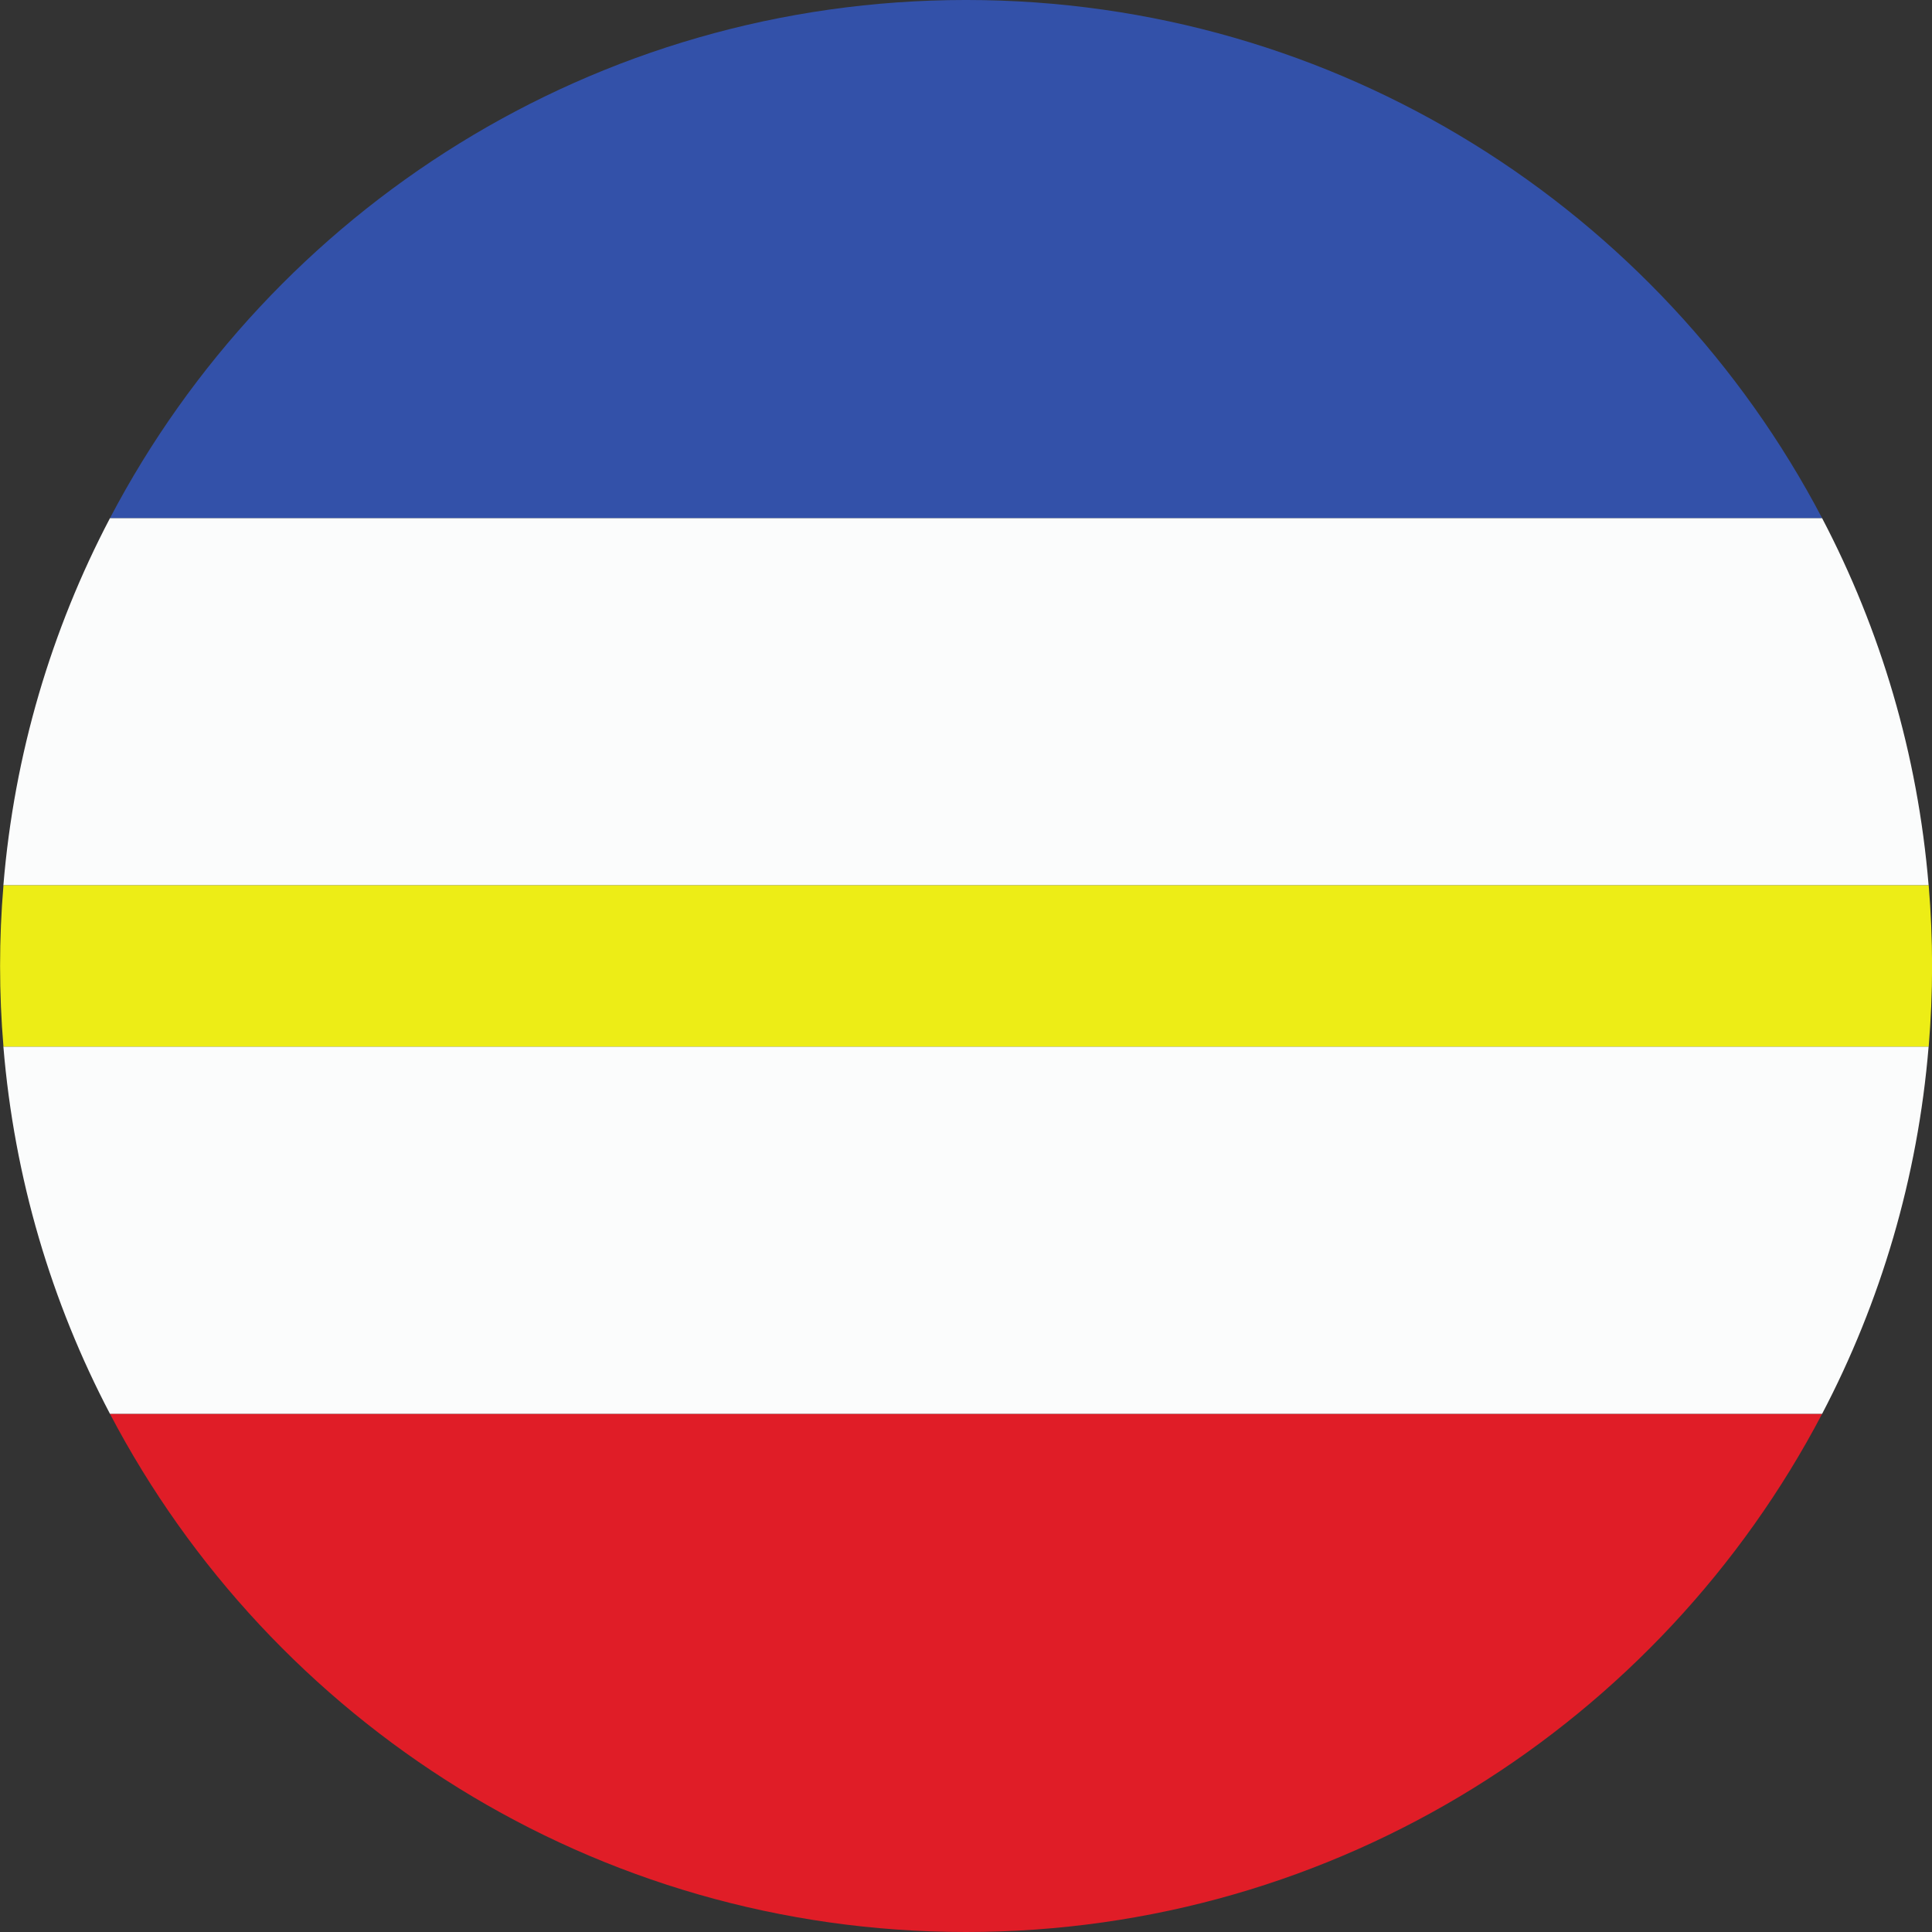 <svg width="24" height="24" viewBox="0 0 24 24" fill="none" xmlns="http://www.w3.org/2000/svg">
<rect x="0" y="0" width="24" height="24" fill="#333333" stroke="none"/>
<path d="M12.001 -9.96164e-05C7.381 -9.96164e-05 3.372 2.611 1.366 6.437H22.635C20.629 2.611 16.62 -9.96164e-05 12.001 -9.96164e-05Z" fill="#3351A9"/>
<path d="M12.001 24C16.62 24 20.629 21.389 22.635 17.563H1.366C3.372 21.389 7.381 24 12.001 24Z" fill="#E01D27"/>
<path d="M1.366 17.563H22.635C23.36 16.179 23.823 14.637 23.958 13.001H0.042C0.177 14.637 0.64 16.179 1.366 17.563Z" fill="#FBFCFC"/>
<path d="M1.366 6.437C0.64 7.821 0.177 9.363 0.042 10.998H23.958C23.823 9.363 23.36 7.821 22.635 6.437H1.366Z" fill="#FBFCFC"/>
<path d="M0.001 12C0.001 12.337 0.015 12.671 0.043 13.001H23.959C23.986 12.671 24.001 12.337 24.001 12C24.001 11.662 23.986 11.329 23.959 10.998H0.043C0.015 11.329 0.001 11.662 0.001 12Z" fill="#EDED16"/>
</svg>
